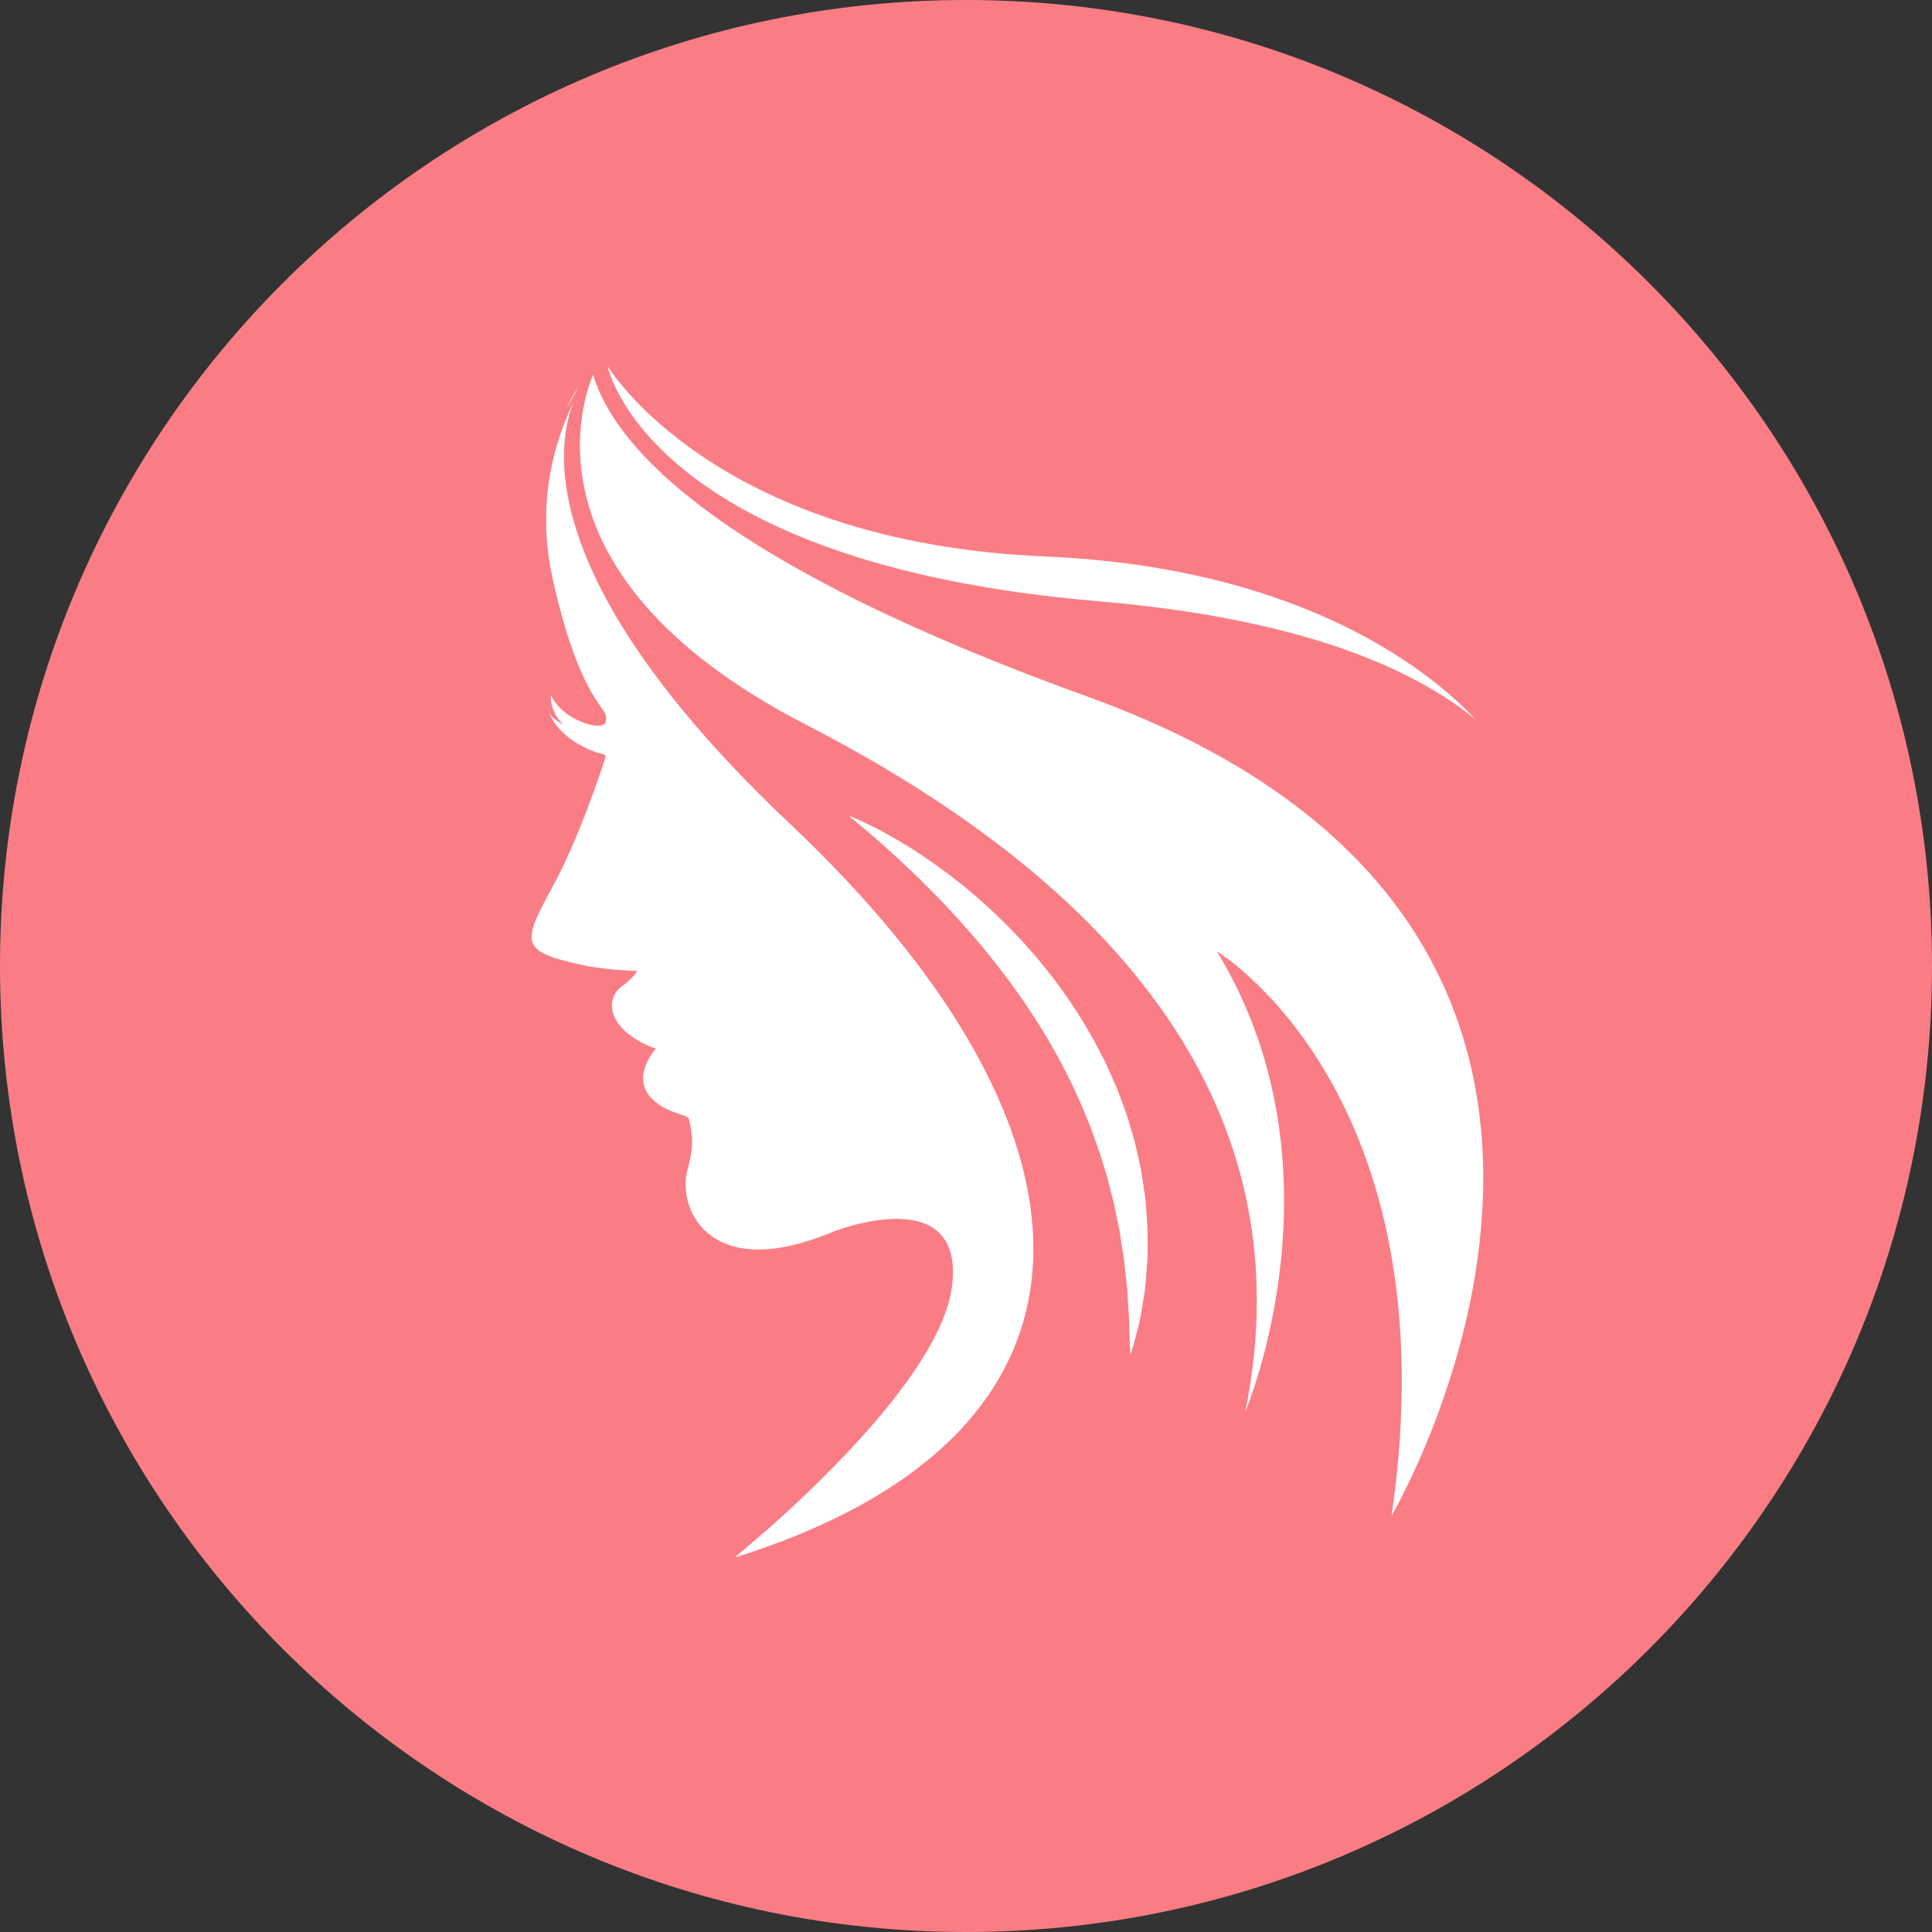 <svg version="1.2" preserveAspectRatio="xMidYMid meet" height="500" viewBox="0 0 375 375" zoomAndPan="magnify" width="500" xmlns:xlink="http://www.w3.org/1999/xlink" xmlns="http://www.w3.org/2000/svg"><rect x="0" y="0" width="375" height="375" fill="#333333" stroke="none"/><defs><clipPath id="3c3923b694"><path d="M 187.5 0 C 83.945 0 0 83.945 0 187.5 C 0 291.055 83.945 375 187.5 375 C 291.055 375 375 291.055 375 187.5 C 375 83.945 291.055 0 187.5 0 Z M 187.5 0"></path></clipPath><clipPath id="dc2ad40073"><path d="M 117 71.078 L 287 71.078 L 287 140 L 117 140 Z M 117 71.078"></path></clipPath><clipPath id="1589f881c6"><path d="M 140 303 L 141 303 L 141 303.578 L 140 303.578 Z M 140 303"></path></clipPath></defs><g id="e574248086"><g clip-path="url(#3c3923b694)" clip-rule="nonzero"><rect style="fill:#fa7d85;fill-opacity:1;stroke:none;" height="375" y="0" width="375" x="0"></rect></g><path d="M 270.113 294.164 C 282.02 212.156 236.207 184.672 236.207 184.672 C 261.625 226.418 242.086 273.102 241.711 273.992 C 253.617 215.359 216.965 171.84 156.496 140.691 C 127.055 125.523 116.582 108.762 113.594 95.551 C 112.957 92.758 112.656 90.121 112.582 87.695 C 112.359 80.363 114.203 74.926 115.105 72.723 C 119.508 87.301 140.062 109.566 211.016 135.191 C 337.121 180.742 270.113 294.164 270.113 294.164" style="stroke:none;fill-rule:nonzero;fill:#ffffff;fill-opacity:1;"></path><g clip-path="url(#dc2ad40073)" clip-rule="nonzero"><path d="M 117.945 71.082 C 117.945 71.082 138.383 105.258 202.762 108.004 C 253.84 110.18 278.449 131.121 286.438 139.68 C 274.523 129.898 252.812 120.062 213.223 116.711 C 125.453 109.27 117.945 71.082 117.945 71.082" style="stroke:none;fill-rule:nonzero;fill:#ffffff;fill-opacity:1;"></path></g><g clip-path="url(#1589f881c6)" clip-rule="nonzero"><path d="M 140.254 303.531 C 140.227 303.539 140.191 303.543 140.16 303.551 C 140.141 303.555 140.129 303.562 140.109 303.562 C 140.09 303.566 140.07 303.566 140.051 303.574 L 140.242 303.414 L 140.254 303.531" style="stroke:none;fill-rule:nonzero;fill:#ffffff;fill-opacity:1;"></path></g><path d="M 112.25 75.207 C 111.672 76.184 111.121 77.172 110.602 78.184 C 110.395 78.586 110.191 78.992 109.992 79.398 C 111.016 76.746 112.117 75.367 112.25 75.207" style="stroke:none;fill-rule:nonzero;fill:#ffffff;fill-opacity:1;"></path><path d="M 114.875 95.551 C 114.238 92.758 113.938 90.125 113.863 87.695 L 114.875 95.551" style="stroke:none;fill-rule:nonzero;fill:#ffffff;fill-opacity:1;"></path><path d="M 142.82 302.25 L 142.805 302.133 L 149.188 296.684 C 160.531 286.629 182.73 265.211 184.762 249.805 C 185.418 244.809 184.441 241.594 182.582 239.582 C 177.066 233.605 163.75 238.309 162.164 238.895 C 162.062 238.938 162.012 238.953 162.012 238.953 C 159.891 239.848 157.703 240.645 155.449 241.277 C 153.188 241.906 150.852 242.371 148.406 242.5 C 148.109 242.535 147.789 242.52 147.48 242.523 L 146.555 242.523 C 146.246 242.52 145.93 242.484 145.617 242.469 C 145.301 242.441 144.988 242.434 144.676 242.379 L 143.73 242.23 C 143.566 242.215 143.414 242.18 143.246 242.141 L 142.781 242.023 L 142.301 241.914 C 142.148 241.875 141.996 241.809 141.832 241.762 C 141.52 241.656 141.203 241.559 140.891 241.438 C 139.645 240.945 138.453 240.238 137.387 239.352 C 136.328 238.461 135.426 237.367 134.734 236.164 C 134.543 235.828 134.371 235.492 134.215 235.145 C 133.801 234.234 133.496 233.281 133.301 232.305 C 133.16 231.625 133.094 230.934 133.066 230.234 L 133.066 229.711 C 133.066 229.531 133.066 229.355 133.082 229.172 L 133.129 228.629 C 133.156 228.426 133.184 228.207 133.223 227.992 L 133.25 227.836 L 133.27 227.762 L 133.281 227.707 L 133.324 227.504 L 133.371 227.297 L 133.387 227.246 L 133.43 227.09 L 133.453 227.004 L 133.668 226.242 L 133.844 225.484 L 133.996 224.738 C 134.195 223.742 134.312 222.777 134.324 221.828 C 134.352 220.891 134.262 219.965 134.086 218.988 C 134.043 218.754 133.996 218.496 133.953 218.254 C 133.895 218.008 133.852 217.77 133.773 217.492 L 133.734 217.289 L 133.707 217.176 L 133.699 217.156 C 133.691 217.133 133.684 217.113 133.68 217.086 L 133.66 217.043 C 133.629 216.984 133.621 216.957 133.602 216.945 C 133.59 216.941 133.582 216.926 133.527 216.895 C 133.477 216.855 133.375 216.801 133.246 216.727 C 132.953 216.598 132.5 216.445 131.977 216.266 C 131.914 216.242 131.852 216.227 131.789 216.207 C 130.762 215.871 129.496 215.43 128.301 214.66 C 127.988 214.465 127.684 214.246 127.387 214.008 L 127.16 213.828 C 127.094 213.766 127.004 213.68 126.926 213.617 L 126.688 213.398 L 126.527 213.246 L 126.379 213.098 L 126.301 213.016 L 126.273 212.977 L 126.199 212.898 L 126.078 212.742 C 125.984 212.641 125.898 212.527 125.82 212.426 L 125.59 212.062 C 125.516 211.941 125.438 211.816 125.383 211.688 C 125.324 211.551 125.258 211.414 125.207 211.281 C 125.09 211.008 125.023 210.727 124.953 210.449 C 124.914 210.301 124.898 210.168 124.883 210.027 C 124.871 209.887 124.859 209.746 124.844 209.609 C 124.836 209.348 124.836 209.078 124.848 208.82 C 124.883 208.578 124.91 208.332 124.953 208.102 C 125.004 207.883 125.055 207.645 125.117 207.449 C 125.363 206.605 125.703 205.918 126.066 205.293 C 126.449 204.641 126.852 204.066 127.277 203.531 C 126.719 203.34 126.172 203.125 125.641 202.898 C 124.488 202.387 123.391 201.762 122.324 200.965 C 121.797 200.574 121.273 200.125 120.777 199.59 C 120.273 199.055 119.781 198.445 119.371 197.609 L 119.219 197.289 C 119.168 197.188 119.129 197.051 119.082 196.93 C 119.043 196.812 119 196.695 118.961 196.559 C 118.93 196.426 118.898 196.285 118.863 196.145 L 118.824 195.938 C 118.82 195.859 118.812 195.777 118.805 195.699 C 118.789 195.547 118.781 195.395 118.777 195.242 C 118.777 195.074 118.789 194.906 118.805 194.73 C 118.812 194.566 118.832 194.398 118.875 194.227 C 118.914 194.055 118.961 193.887 119.016 193.719 C 119.078 193.555 119.145 193.402 119.211 193.242 C 119.246 193.16 119.285 193.086 119.324 193.008 C 119.371 192.93 119.414 192.863 119.461 192.793 C 119.543 192.652 119.641 192.512 119.734 192.379 C 119.848 192.238 119.988 192.086 120.117 191.957 C 120.184 191.891 120.246 191.828 120.32 191.754 L 120.422 191.66 C 120.449 191.633 120.449 191.645 120.449 191.633 L 120.473 191.625 L 120.625 191.496 L 120.699 191.441 L 120.891 191.297 L 120.918 191.273 C 121.621 190.777 122.273 190.199 122.828 189.582 C 123.16 189.215 123.461 188.82 123.711 188.438 C 123.629 188.449 123.547 188.449 123.461 188.449 C 123.461 188.449 118.82 188.371 113.988 187.508 C 113.969 187.5 113.949 187.496 113.914 187.488 C 112.938 187.289 111.875 187.059 110.711 186.777 C 110.688 186.77 110.66 186.758 110.637 186.758 C 101.121 184.465 101.605 182.414 107.168 172.285 L 107.168 172.277 C 112.691 162.238 117.438 147.273 117.547 146.93 L 117.547 146.922 L 117.539 146.812 L 117.535 146.762 C 117.516 146.695 117.488 146.617 117.434 146.559 C 117.406 146.527 117.371 146.504 117.336 146.477 L 117.281 146.438 L 117.254 146.426 C 117.227 146.41 117.156 146.391 117.137 146.391 L 116.934 146.34 L 116.523 146.234 C 116.25 146.168 115.969 146.117 115.699 146.02 C 114.32 145.52 113.156 144.949 112.152 144.355 C 107.766 141.738 106.719 138.645 106.68 138.527 C 106.758 138.633 106.844 138.734 106.926 138.836 C 107.285 139.242 107.727 139.617 108.207 139.965 C 108.316 140.043 108.426 140.109 108.531 140.184 C 108.578 140.211 108.617 140.238 108.66 140.27 L 108.684 140.277 C 108.801 140.348 108.918 140.418 109.039 140.488 L 109.059 140.492 L 109.363 140.648 L 109.363 140.645 C 109.324 140.609 109.25 140.543 109.156 140.457 C 109.137 140.43 109.105 140.406 109.078 140.379 C 108.391 139.684 106.773 137.738 106.926 134.93 C 106.926 134.93 107.309 135.883 108.375 137.07 L 108.391 137.086 C 109.398 138.184 111.02 139.477 113.508 140.367 L 113.52 140.375 C 114.055 140.543 114.59 140.688 115.113 140.77 C 115.559 140.84 115.984 140.875 116.375 140.84 C 116.766 140.812 117.113 140.707 117.297 140.559 C 117.398 140.48 117.461 140.406 117.516 140.301 C 117.523 140.285 117.535 140.262 117.547 140.234 C 117.562 140.195 117.562 140.184 117.566 140.16 L 117.617 139.914 C 117.676 139.488 117.676 139.137 117.59 138.848 C 117.445 138.27 116.785 137.461 116.227 136.648 C 115.652 135.82 115.113 134.957 114.621 134.082 C 113.641 132.312 112.816 130.496 112.074 128.652 C 111.332 126.809 110.688 124.934 110.086 123.051 C 109.508 121.16 108.977 119.27 108.477 117.359 C 108.238 116.406 107.992 115.445 107.766 114.5 L 107.434 113.074 L 107.359 112.715 L 107.273 112.344 L 107.129 111.613 L 106.824 110.145 L 106.594 108.668 C 106.426 107.68 106.336 106.691 106.23 105.699 C 106.168 105.203 106.145 104.703 106.105 104.215 C 106.082 103.715 106.051 103.215 106.027 102.715 L 106.012 101.223 C 106.004 100.98 106 100.73 106.004 100.477 L 106.023 99.73 C 106.039 99.23 106.051 98.738 106.066 98.238 L 106.18 96.75 C 106.195 96.504 106.207 96.258 106.234 96.016 L 106.32 95.27 C 106.375 94.77 106.422 94.281 106.5 93.785 C 106.773 91.824 107.184 89.875 107.66 87.961 C 108.16 86.035 108.773 84.156 109.48 82.309 C 110.023 80.887 110.621 79.484 111.273 78.117 C 108.848 84.414 106.871 97.887 119.359 119.273 C 125.973 130.598 136.641 144.145 153.453 160.02 L 153.488 160.051 C 162.129 168.219 169.652 176.371 175.996 184.43 C 215.699 234.879 209.156 281.449 142.82 302.25" style="stroke:none;fill-rule:nonzero;fill:#ffffff;fill-opacity:1;"></path><path d="M 164.969 158.422 C 164.969 158.422 165.082 158.469 165.309 158.555 C 165.527 158.645 165.863 158.773 166.285 158.961 C 167.129 159.34 168.375 159.895 169.914 160.688 C 170.684 161.082 171.535 161.523 172.441 162.043 C 173.363 162.539 174.332 163.121 175.367 163.742 C 177.43 165 179.73 166.48 182.137 168.238 C 182.738 168.68 183.363 169.113 183.984 169.582 C 184.594 170.062 185.219 170.547 185.855 171.043 C 187.129 172.027 188.398 173.109 189.707 174.219 C 190.973 175.371 192.332 176.508 193.602 177.789 C 194.254 178.418 194.906 179.051 195.57 179.695 C 196.215 180.355 196.859 181.027 197.5 181.715 C 197.824 182.059 198.148 182.398 198.473 182.742 C 198.793 183.094 199.102 183.453 199.422 183.812 C 200.055 184.531 200.688 185.254 201.328 185.984 C 201.953 186.723 202.551 187.496 203.168 188.262 C 203.773 189.031 204.414 189.785 204.988 190.594 C 206.156 192.199 207.348 193.812 208.426 195.508 C 208.973 196.355 209.543 197.188 210.074 198.047 L 211.598 200.668 L 212.359 201.98 C 212.605 202.426 212.828 202.879 213.066 203.324 C 213.531 204.227 214 205.121 214.449 206.027 L 214.785 206.703 L 215.094 207.395 L 215.707 208.773 C 216.109 209.695 216.516 210.613 216.918 211.527 C 217.262 212.465 217.605 213.398 217.945 214.328 C 218.117 214.793 218.289 215.258 218.457 215.719 L 218.707 216.41 L 218.93 217.113 C 219.219 218.051 219.48 218.988 219.754 219.914 C 220.023 220.844 220.309 221.758 220.504 222.691 C 220.723 223.617 220.918 224.539 221.117 225.449 C 221.219 225.906 221.316 226.359 221.414 226.809 C 221.52 227.262 221.566 227.719 221.645 228.168 C 221.793 229.074 221.922 229.965 222.047 230.848 C 222.168 231.734 222.328 232.598 222.375 233.465 C 222.527 235.199 222.629 236.883 222.742 238.504 C 222.766 240.137 222.738 241.711 222.738 243.215 C 222.734 243.59 222.734 243.965 222.73 244.332 C 222.703 244.699 222.672 245.062 222.645 245.422 C 222.59 246.141 222.535 246.84 222.48 247.523 C 222.43 248.207 222.363 248.867 222.305 249.512 C 222.277 249.836 222.246 250.148 222.215 250.465 C 222.168 250.773 222.121 251.078 222.074 251.383 C 221.871 252.578 221.684 253.703 221.512 254.738 C 221.32 255.77 221.176 256.715 220.934 257.559 C 220.512 259.25 220.133 260.562 219.891 261.453 C 219.77 261.898 219.668 262.238 219.598 262.469 C 219.531 262.695 219.496 262.816 219.496 262.816 L 219.391 262.801 C 219.391 262.801 219.383 262.676 219.367 262.434 C 219.359 262.195 219.336 261.836 219.32 261.375 C 219.293 260.453 219.23 259.098 219.203 257.395 C 219.211 256.543 219.133 255.602 219.055 254.574 C 218.992 253.555 218.926 252.457 218.852 251.277 C 218.836 250.988 218.824 250.691 218.809 250.387 C 218.773 250.086 218.738 249.781 218.703 249.469 C 218.633 248.848 218.555 248.211 218.488 247.559 C 218.422 246.91 218.355 246.242 218.281 245.559 C 218.246 245.215 218.211 244.871 218.172 244.523 C 218.117 244.176 218.062 243.828 218.004 243.473 C 217.789 242.055 217.543 240.59 217.332 239.07 C 217.031 237.562 216.68 236.02 216.383 234.422 C 216.25 233.625 216.008 232.836 215.805 232.027 C 215.594 231.223 215.383 230.41 215.184 229.582 C 215.074 229.176 214.996 228.754 214.863 228.348 C 214.738 227.934 214.609 227.523 214.48 227.109 C 214.223 226.285 213.957 225.449 213.711 224.605 C 213.48 223.754 213.16 222.926 212.859 222.086 C 212.559 221.246 212.246 220.402 211.949 219.547 L 211.727 218.906 L 211.465 218.273 C 211.293 217.855 211.117 217.434 210.945 217.008 C 210.598 216.164 210.25 215.316 209.902 214.461 C 209.52 213.621 209.133 212.777 208.746 211.934 L 208.164 210.664 L 207.875 210.027 L 207.551 209.406 C 207.117 208.578 206.691 207.742 206.27 206.906 C 206.055 206.488 205.855 206.066 205.629 205.652 L 204.934 204.426 L 203.547 201.973 C 203.066 201.164 202.566 200.367 202.078 199.566 C 201.137 197.945 200.047 196.418 199.031 194.859 C 198.535 194.07 197.973 193.332 197.441 192.578 C 196.902 191.828 196.383 191.07 195.832 190.344 C 195.277 189.613 194.727 188.891 194.18 188.172 C 193.906 187.812 193.641 187.445 193.363 187.094 C 193.078 186.746 192.797 186.402 192.516 186.055 C 191.949 185.367 191.398 184.676 190.852 183.988 C 190.281 183.32 189.719 182.656 189.164 182 C 188.883 181.672 188.605 181.348 188.328 181.023 C 188.047 180.703 187.766 180.391 187.484 180.074 C 186.922 179.441 186.371 178.82 185.824 178.207 C 185.262 177.605 184.707 177.012 184.164 176.43 C 183.621 175.84 183.09 175.254 182.539 174.703 C 181.457 173.594 180.414 172.512 179.383 171.5 C 178.363 170.469 177.348 169.527 176.402 168.602 C 175.434 167.695 174.516 166.84 173.652 166.035 C 171.906 164.445 170.355 163.074 169.059 161.961 C 167.762 160.855 166.738 159.973 166.016 159.402 C 165.301 158.824 164.918 158.512 164.918 158.512 L 164.969 158.422" style="stroke:none;fill-rule:nonzero;fill:#ffffff;fill-opacity:1;"></path></g></svg>